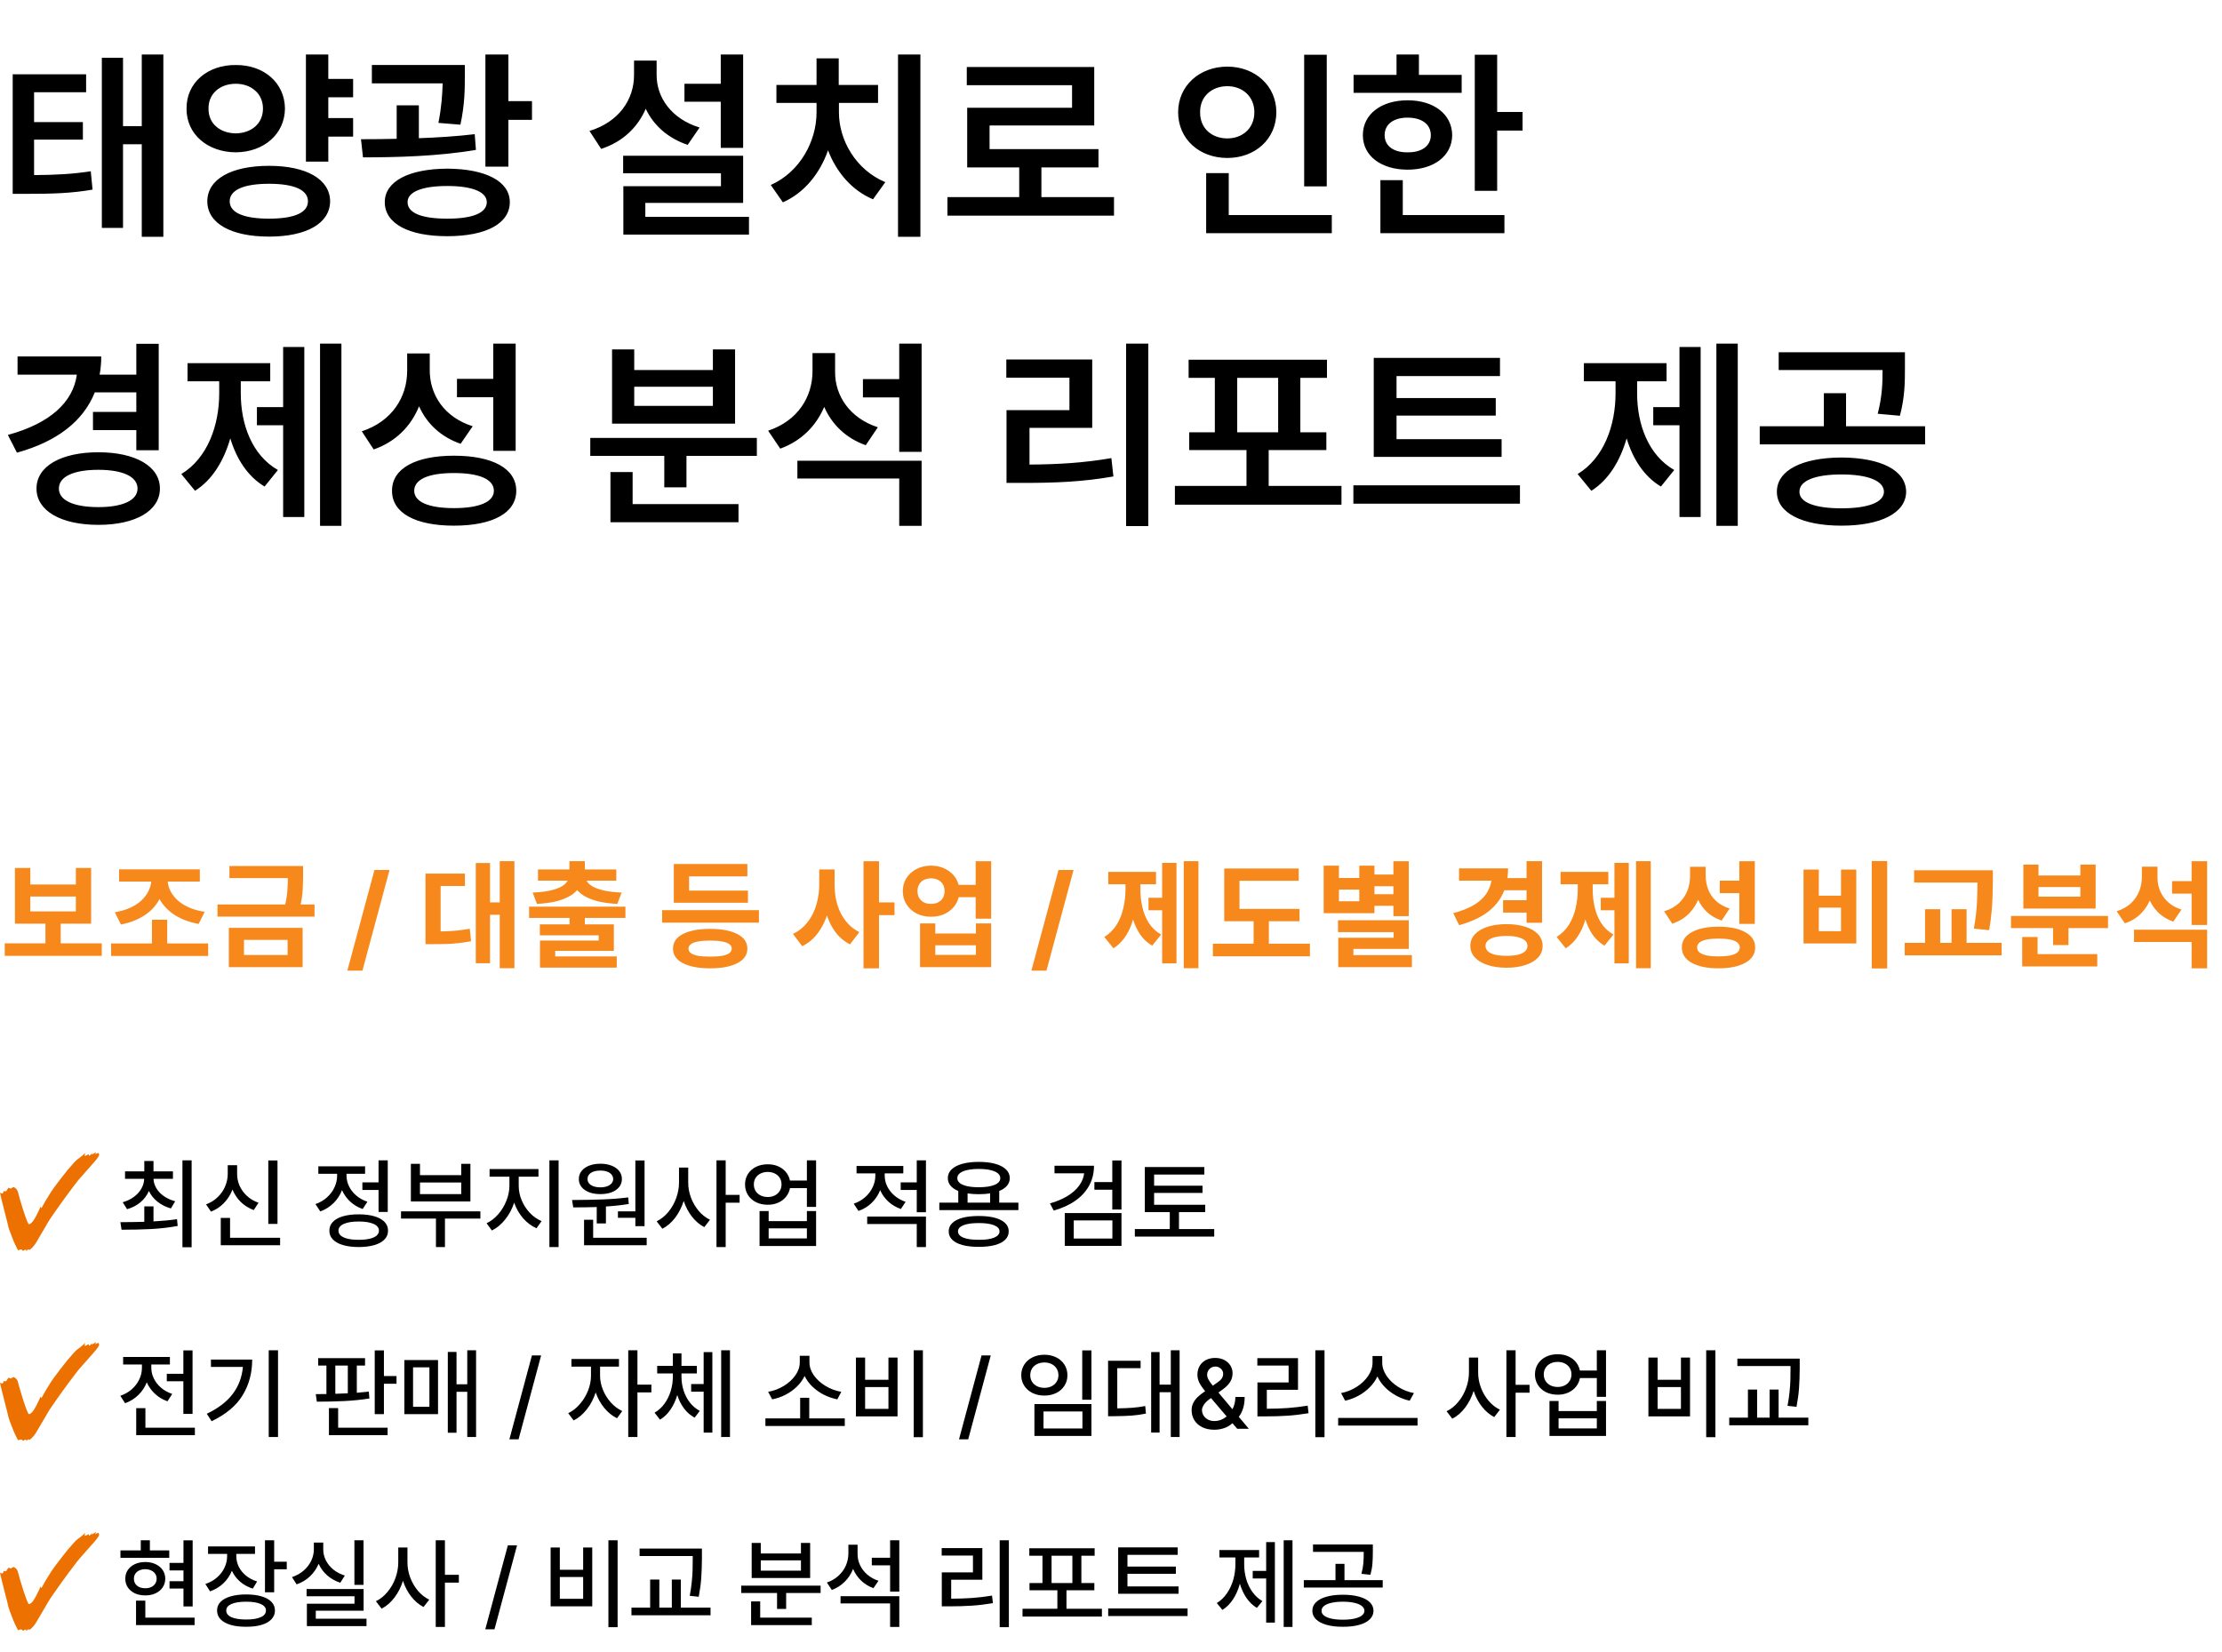 <svg width="538" height="400" viewBox="0 0 538 400" fill="none" xmlns="http://www.w3.org/2000/svg">
<path d="M20.85 17.99V22.336H8.252V29.562H20.068V33.81H8.252V42.404C13.696 42.355 17.48 42.16 21.973 41.477L22.412 45.92C17.285 46.799 12.94 46.945 6.055 46.945H3.076V17.99H20.85ZM39.551 13.205V57.346H34.326V34.934H29.785V55.197H24.658V13.986H29.785V30.539H34.326V13.205H39.551ZM85.498 19.113V23.557H79.492V28.586H85.498V33.078H79.492V39.133H74.072V13.205H79.492V19.113H85.498ZM57.08 15.744C63.867 15.695 68.945 20.041 68.994 26.291C68.945 32.492 63.867 36.838 57.08 36.887C50.244 36.838 45.117 32.492 45.166 26.291C45.117 20.041 50.244 15.695 57.08 15.744ZM57.08 20.285C53.272 20.285 50.44 22.678 50.488 26.291C50.44 29.953 53.272 32.248 57.08 32.297C60.84 32.248 63.672 29.953 63.672 26.291C63.672 22.678 60.84 20.285 57.08 20.285ZM65.137 40.158C74.17 40.158 79.883 43.381 79.932 48.752C79.883 54.123 74.17 57.297 65.137 57.297C56.006 57.297 50.195 54.123 50.195 48.752C50.195 43.381 56.006 40.158 65.137 40.158ZM65.137 44.504C59.082 44.504 55.615 45.969 55.615 48.752C55.615 51.535 59.082 52.951 65.137 52.951C71.191 52.951 74.561 51.535 74.561 48.752C74.561 45.969 71.191 44.504 65.137 44.504ZM112.549 15.744V18.479C112.549 21.311 112.549 25.266 111.475 30.197L106.152 29.758C106.934 25.778 107.104 22.702 107.178 20.188H90.039V15.744H112.549ZM101.416 25.51V33.469C106.006 33.298 110.669 33.005 114.941 32.492L115.234 36.301C106.055 37.863 95.85 38.107 87.891 38.107L87.402 33.713C90.064 33.713 92.993 33.688 96.045 33.615V25.51H101.416ZM123.096 13.205V24.484H128.809V29.025H123.096V40.353H117.529V13.205H123.096ZM108.301 40.842C117.627 40.891 123.438 43.918 123.438 48.947C123.438 54.172 117.627 57.199 108.301 57.199C98.975 57.199 93.164 54.172 93.164 48.947C93.164 43.918 98.975 40.891 108.301 40.842ZM108.301 45.041C102.197 45.041 98.682 46.457 98.682 48.947C98.682 51.633 102.197 52.951 108.301 52.951C114.355 52.951 117.822 51.633 117.871 48.947C117.822 46.457 114.355 45.041 108.301 45.041ZM179.932 13.205V35.812H174.512V24.631H165.723V20.285H174.512V13.205H179.932ZM179.932 37.717V49.143H156.25V52.512H181.348V56.809H150.928V45.09H174.561V41.965H150.879V37.717H179.932ZM158.984 18.186C158.984 23.605 162.549 28.781 169.385 30.881L166.504 35.08C161.719 33.469 158.252 30.368 156.348 26.34C154.395 30.856 150.781 34.348 145.557 36.057L142.725 31.711C149.805 29.562 153.516 24.143 153.516 18.186V14.67H158.984V18.186ZM222.852 13.205V57.346H217.432V13.205H222.852ZM203.125 27.219C203.125 33.957 207.227 41.135 214.355 44.113L211.377 48.264C206.299 46.14 202.515 41.721 200.488 36.398C198.511 42.038 194.702 46.75 189.551 48.996L186.621 44.797C193.652 41.672 197.705 34.25 197.705 27.219V24.924H187.988V20.578H197.705V14.133H203.076V20.578H212.598V24.924H203.125V27.219ZM269.727 47.727V52.219H229.395V47.727H246.777V40.549H234.18V26.096H259.57V20.627H234.082V16.232H264.941V30.393H239.6V36.105H265.967V40.549H252.148V47.727H269.727ZM321.24 13.254V45.139H315.771V13.254H321.24ZM322.461 52.072V56.467H292.041V41.916H297.51V52.072H322.461ZM297.168 16.135C303.857 16.135 309.033 20.773 309.033 27.17C309.033 33.713 303.857 38.254 297.168 38.254C290.43 38.254 285.254 33.713 285.254 27.17C285.254 20.773 290.43 16.135 297.168 16.135ZM297.168 20.871C293.408 20.871 290.527 23.361 290.576 27.17C290.527 31.076 293.408 33.518 297.168 33.518C300.83 33.518 303.711 31.076 303.711 27.17C303.711 23.361 300.83 20.871 297.168 20.871ZM362.5 13.254V27.121H368.652V31.613H362.5V46.213H357.08V13.254H362.5ZM353.906 18.137V22.482H327.734V18.137H338.135V13.205H343.555V18.137H353.906ZM340.82 24.289C347.168 24.289 351.562 27.658 351.611 32.736C351.562 37.766 347.168 41.086 340.82 41.086C334.424 41.086 329.98 37.766 329.98 32.736C329.98 27.658 334.424 24.289 340.82 24.289ZM340.82 28.488C337.451 28.488 335.254 30.051 335.254 32.736C335.254 35.373 337.451 36.935 340.82 36.887C344.189 36.935 346.436 35.373 346.436 32.736C346.436 30.051 344.189 28.488 340.82 28.488ZM364.258 52.072V56.467H334.229V43.625H339.648V52.072H364.258ZM38.428 83.254V109.035H33.008V104.152H22.51V99.758H33.008V95.022H22.949C20.142 102.053 13.721 106.96 4.102 109.621L1.904 105.324C12.231 102.517 17.725 97.292 18.604 90.725H4.248V86.33H24.512C24.512 87.868 24.39 89.333 24.121 90.725H33.008V83.254H38.428ZM23.828 109.523C32.764 109.523 38.721 112.893 38.721 118.312C38.721 123.732 32.764 127.102 23.828 127.102C14.795 127.102 8.838 123.732 8.838 118.312C8.838 112.893 14.795 109.523 23.828 109.523ZM23.828 113.771C17.871 113.771 14.258 115.383 14.258 118.312C14.258 121.193 17.871 122.805 23.828 122.805C29.639 122.805 33.301 121.193 33.301 118.312C33.301 115.383 29.639 113.771 23.828 113.771ZM82.666 83.205V127.346H77.49V83.205H82.666ZM73.682 84.035V125.197H68.555V102.98H62.207V98.586H68.555V84.035H73.682ZM58.301 95.266C58.301 102.736 60.986 110.207 67.285 113.82L64.062 117.824C59.985 115.383 57.275 111.184 55.762 106.154C54.199 111.599 51.392 116.237 47.217 118.85L43.897 114.797C50.293 110.939 53.076 102.932 53.076 95.266V92.336H45.41V87.941H65.43V92.336H58.301V95.266ZM104.053 89.553C104.004 95.559 107.52 101.027 114.453 103.225L111.523 107.473C106.714 105.788 103.345 102.59 101.465 98.391C99.512 103.2 95.825 106.984 90.478 108.84L87.598 104.445C94.922 102.053 98.584 96.144 98.584 89.797V85.598H104.053V89.553ZM124.854 83.205V109.182H119.434V96.193H110.645V91.75H119.434V83.205H124.854ZM109.912 110.354C119.287 110.354 125 113.479 125 118.85C125 124.221 119.287 127.297 109.912 127.297C100.586 127.297 94.873 124.221 94.922 118.85C94.873 113.479 100.586 110.354 109.912 110.354ZM109.912 114.553C103.76 114.553 100.293 116.066 100.293 118.85C100.293 121.535 103.76 123.049 109.912 123.049C116.064 123.049 119.58 121.535 119.58 118.85C119.58 116.066 116.064 114.553 109.912 114.553ZM183.252 106.057V110.402H166.211V118.02H160.84V110.402H142.92V106.057H183.252ZM178.809 122.072V126.467H147.803V114.309H153.174V122.072H178.809ZM153.564 84.621V89.602H172.607V84.621H177.979V102.59H148.193V84.621H153.564ZM153.564 98.293H172.607V93.654H153.564V98.293ZM202.197 90.188C202.197 95.852 205.762 101.271 212.549 103.469L209.619 107.814C204.834 106.13 201.416 102.785 199.561 98.537C197.583 103.176 193.994 106.813 188.916 108.645L185.986 104.299C193.164 101.906 196.729 96.144 196.729 89.846V85.5H202.197V90.188ZM223.145 111.574V127.346H217.725V115.871H193.066V111.574H223.145ZM223.145 83.205V109.426H217.725V96.242H208.936V91.799H217.725V83.205H223.145ZM278.027 83.205V127.395H272.656V83.205H278.027ZM264.453 87.062V103.615H249.268V112.502C256.226 112.453 262.231 112.111 269.092 110.939L269.58 115.383C262.061 116.701 255.469 116.945 247.559 116.945H243.701V99.318H258.936V91.457H243.652V87.062H264.453ZM324.805 117.678V122.219H284.473V117.678H301.807V108.986H287.939V104.689H294.141V91.506H287.793V87.111H321.289V91.506H314.844V104.689H321.143V108.986H307.178V117.678H324.805ZM299.561 104.689H309.473V91.506H299.561V104.689ZM363.574 106.35V110.646H332.617V86.672H363.184V91.066H338.135V96.389H362.158V100.637H338.135V106.35H363.574ZM368.018 117.531V121.975H327.686V117.531H368.018ZM420.752 83.205V127.346H415.576V83.205H420.752ZM411.768 84.035V125.197H406.641V102.98H400.293V98.586H406.641V84.035H411.768ZM396.387 95.266C396.387 102.736 399.072 110.207 405.371 113.82L402.148 117.824C398.071 115.383 395.361 111.184 393.848 106.154C392.285 111.599 389.478 116.237 385.303 118.85L381.982 114.797C388.379 110.939 391.162 102.932 391.162 95.266V92.336H383.496V87.941H403.516V92.336H396.387V95.266ZM445.85 110.793C455.42 110.842 461.475 113.869 461.523 119.094C461.475 124.221 455.42 127.297 445.85 127.297C436.328 127.297 430.225 124.221 430.225 119.094C430.225 113.869 436.328 110.842 445.85 110.793ZM445.85 114.895C439.502 114.895 435.645 116.408 435.693 119.094C435.645 121.682 439.502 123.098 445.85 123.098C452.246 123.098 456.104 121.682 456.152 119.094C456.104 116.408 452.246 114.895 445.85 114.895ZM461.23 85.305V88.967C461.23 92.434 461.23 96.144 460.01 100.686L454.639 100.197C455.737 95.9 455.811 92.8 455.811 89.602H430.664V85.305H461.23ZM466.113 103.225V107.619H426.074V103.225H441.602V95.217H446.973V103.225H466.113Z" fill="black"/>
<path d="M1.148 228.444H24.64V231.468H1.148V228.444ZM11.004 222.9H14.7V229.172H11.004V222.9ZM3.612 210.188H7.336V214.192H18.368V210.188H22.064V223.684H3.612V210.188ZM7.336 217.104V220.716H18.368V217.104H7.336ZM26.906 228.472H50.398V231.496H26.906V228.472ZM36.79 222.732H40.486V229.312H36.79V222.732ZM36.65 211.924H39.814V212.876C39.814 213.959 39.655 214.995 39.338 215.984C39.039 216.973 38.591 217.897 37.994 218.756C37.415 219.615 36.697 220.38 35.838 221.052C34.979 221.724 33.999 222.303 32.898 222.788C31.797 223.273 30.593 223.637 29.286 223.88L27.802 220.912C28.959 220.725 30.005 220.445 30.938 220.072C31.89 219.699 32.721 219.251 33.43 218.728C34.139 218.205 34.727 217.627 35.194 216.992C35.679 216.357 36.043 215.695 36.286 215.004C36.529 214.313 36.65 213.604 36.65 212.876V211.924ZM37.434 211.924H40.57V212.876C40.57 213.604 40.691 214.313 40.934 215.004C41.176 215.676 41.541 216.329 42.026 216.964C42.511 217.58 43.108 218.149 43.818 218.672C44.546 219.176 45.386 219.615 46.338 219.988C47.309 220.361 48.382 220.632 49.558 220.8L48.102 223.74C46.758 223.497 45.526 223.143 44.406 222.676C43.304 222.209 42.315 221.64 41.438 220.968C40.579 220.296 39.851 219.549 39.254 218.728C38.657 217.888 38.199 216.973 37.882 215.984C37.583 214.995 37.434 213.959 37.434 212.876V211.924ZM28.838 210.524H48.382V213.492H28.838V210.524ZM55.548 209.712H71.956V212.652H55.548V209.712ZM52.664 219.036H76.156V221.976H52.664V219.036ZM69.716 209.712H73.384V211.784C73.384 212.885 73.356 214.071 73.3 215.34C73.244 216.609 73.02 218.084 72.628 219.764L68.904 219.736C69.314 218.037 69.548 216.563 69.604 215.312C69.678 214.061 69.716 212.885 69.716 211.784V209.712ZM55.408 224.692H73.272V234.212H55.408V224.692ZM69.632 227.604H59.076V231.272H69.632V227.604ZM94.314 210.682L87.751 235.062H84.102L90.664 210.682H94.314ZM120.997 208.536H124.553V234.464H120.997V208.536ZM117.553 218.532H121.865V221.528H117.553V218.532ZM115.201 208.984H118.645V233.26H115.201V208.984ZM103.021 225.56H104.813C105.895 225.56 106.922 225.551 107.893 225.532C108.863 225.495 109.825 225.429 110.777 225.336C111.747 225.224 112.737 225.084 113.745 224.916L114.053 227.94C113.007 228.127 111.99 228.276 111.001 228.388C110.011 228.5 109.013 228.575 108.005 228.612C106.997 228.631 105.933 228.64 104.813 228.64H103.021V225.56ZM103.021 211.56H112.569V214.556H106.689V227.044H103.021V211.56ZM137.906 221.752H141.602V225.476H137.906V221.752ZM128.106 219.568H151.43V222.284H128.106V219.568ZM137.878 208.536H141.602V211.644H137.878V208.536ZM137.654 211.812H140.93V212.344C140.93 213.277 140.697 214.127 140.23 214.892C139.764 215.639 139.073 216.301 138.158 216.88C137.244 217.44 136.105 217.897 134.742 218.252C133.38 218.588 131.802 218.803 130.01 218.896L128.974 216.152C130.561 216.077 131.905 215.928 133.006 215.704C134.108 215.461 134.994 215.172 135.666 214.836C136.357 214.481 136.861 214.089 137.178 213.66C137.496 213.231 137.654 212.792 137.654 212.344V211.812ZM138.55 211.812H141.826V212.344C141.826 212.792 141.976 213.231 142.274 213.66C142.592 214.089 143.096 214.481 143.786 214.836C144.477 215.172 145.373 215.461 146.474 215.704C147.594 215.928 148.938 216.077 150.506 216.152L149.47 218.896C147.678 218.803 146.101 218.588 144.738 218.252C143.376 217.897 142.237 217.44 141.322 216.88C140.408 216.301 139.717 215.639 139.25 214.892C138.784 214.127 138.55 213.277 138.55 212.344V211.812ZM130.262 210.552H149.218V213.268H130.262V210.552ZM130.71 223.852H148.63V230.264H134.434V232.728H130.738V227.772H144.962V226.512H130.71V223.852ZM130.738 231.608H149.33V234.324H130.738V231.608ZM160.317 220.408H183.753V223.432H160.317V220.408ZM163.145 215.676H181.093V218.616H163.145V215.676ZM163.145 209.236H180.953V212.232H166.841V217.132H163.145V209.236ZM171.937 224.944C174.737 224.944 176.939 225.364 178.545 226.204C180.15 227.025 180.953 228.201 180.953 229.732C180.953 231.244 180.15 232.411 178.545 233.232C176.939 234.072 174.737 234.492 171.937 234.492C169.137 234.492 166.934 234.072 165.329 233.232C163.742 232.411 162.949 231.244 162.949 229.732C162.949 228.201 163.742 227.025 165.329 226.204C166.934 225.364 169.137 224.944 171.937 224.944ZM171.937 227.772C170.779 227.772 169.809 227.847 169.025 227.996C168.259 228.127 167.681 228.341 167.289 228.64C166.897 228.92 166.701 229.284 166.701 229.732C166.701 230.161 166.897 230.525 167.289 230.824C167.681 231.104 168.259 231.319 169.025 231.468C169.809 231.599 170.779 231.664 171.937 231.664C173.094 231.664 174.055 231.599 174.821 231.468C175.605 231.319 176.193 231.104 176.585 230.824C176.977 230.525 177.173 230.161 177.173 229.732C177.173 229.284 176.977 228.92 176.585 228.64C176.193 228.341 175.605 228.127 174.821 227.996C174.055 227.847 173.094 227.772 171.937 227.772ZM198.351 210.552H201.347V214.304C201.347 215.909 201.207 217.477 200.927 219.008C200.647 220.52 200.208 221.929 199.611 223.236C199.032 224.543 198.295 225.709 197.399 226.736C196.503 227.744 195.448 228.547 194.235 229.144L191.995 226.148C193.096 225.644 194.039 224.972 194.823 224.132C195.626 223.292 196.288 222.34 196.811 221.276C197.334 220.212 197.716 219.092 197.959 217.916C198.22 216.721 198.351 215.517 198.351 214.304V210.552ZM199.079 210.552H202.075V214.304C202.075 215.48 202.187 216.637 202.411 217.776C202.654 218.915 203.018 219.997 203.503 221.024C204.007 222.032 204.632 222.937 205.379 223.74C206.126 224.543 207.022 225.205 208.067 225.728L205.799 228.696C204.642 228.099 203.634 227.315 202.775 226.344C201.935 225.355 201.244 224.225 200.703 222.956C200.162 221.668 199.751 220.296 199.471 218.84C199.21 217.365 199.079 215.853 199.079 214.304V210.552ZM209.075 208.564H212.827V234.492H209.075V208.564ZM212.015 218.532H216.579V221.612H212.015V218.532ZM231.389 214.276H237.885V217.272H231.389V214.276ZM225.425 209.628C226.731 209.628 227.898 209.899 228.925 210.44C229.97 210.963 230.791 211.691 231.389 212.624C231.986 213.539 232.285 214.603 232.285 215.816C232.285 217.011 231.986 218.075 231.389 219.008C230.791 219.941 229.97 220.679 228.925 221.22C227.898 221.743 226.731 222.004 225.425 222.004C224.137 222.004 222.97 221.743 221.925 221.22C220.898 220.679 220.086 219.941 219.489 219.008C218.891 218.075 218.593 217.011 218.593 215.816C218.593 214.603 218.891 213.539 219.489 212.624C220.086 211.691 220.898 210.963 221.925 210.44C222.97 209.899 224.137 209.628 225.425 209.628ZM225.425 212.708C224.79 212.708 224.221 212.829 223.717 213.072C223.231 213.315 222.849 213.669 222.569 214.136C222.289 214.603 222.149 215.163 222.149 215.816C222.149 216.451 222.289 217.001 222.569 217.468C222.849 217.935 223.231 218.289 223.717 218.532C224.221 218.775 224.79 218.896 225.425 218.896C226.059 218.896 226.619 218.775 227.105 218.532C227.609 218.289 228.001 217.935 228.281 217.468C228.561 217.001 228.701 216.451 228.701 215.816C228.701 215.163 228.561 214.603 228.281 214.136C228.001 213.669 227.609 213.315 227.105 213.072C226.619 212.829 226.059 212.708 225.425 212.708ZM236.233 208.564H239.985V222.48H236.233V208.564ZM222.765 223.628H226.461V226.064H236.289V223.628H239.985V234.212H222.765V223.628ZM226.461 228.92V231.244H236.289V228.92H226.461ZM259.935 210.682L253.372 235.062H249.723L256.286 210.682H259.935ZM286.618 208.536H290.174V234.464H286.618V208.536ZM278.078 217.412H282.39V220.436H278.078V217.412ZM281.382 208.956H284.854V233.288H281.382V208.956ZM272.506 212.764H275.306V215.424C275.306 216.88 275.194 218.317 274.97 219.736C274.764 221.155 274.438 222.499 273.99 223.768C273.542 225.019 272.954 226.148 272.226 227.156C271.498 228.164 270.62 228.995 269.594 229.648L267.382 226.904C268.651 226.101 269.659 225.093 270.406 223.88C271.152 222.648 271.684 221.304 272.002 219.848C272.338 218.373 272.506 216.899 272.506 215.424V212.764ZM273.346 212.764H276.118V215.424C276.118 216.861 276.276 218.28 276.594 219.68C276.911 221.08 277.434 222.359 278.162 223.516C278.89 224.655 279.879 225.588 281.13 226.316L278.974 229.004C277.592 228.183 276.491 227.072 275.67 225.672C274.848 224.272 274.251 222.695 273.878 220.94C273.523 219.167 273.346 217.328 273.346 215.424V212.764ZM268.334 211.14H279.898V214.136H268.334V211.14ZM296.415 220.1H314.643V223.096H296.415V220.1ZM293.671 228.528H317.163V231.58H293.671V228.528ZM303.527 221.472H307.223V229.508H303.527V221.472ZM296.415 210.328H314.447V213.296H300.111V221.388H296.415V210.328ZM331.917 211.784H338.217V214.612H331.917V211.784ZM331.917 216.544H338.217V219.344H331.917V216.544ZM337.377 208.564H341.101V221.864H337.377V208.564ZM323.965 222.844H341.101V229.788H327.689V233.064H324.021V227.1H337.433V225.728H323.965V222.844ZM324.021 231.3H341.857V234.212H324.021V231.3ZM320.493 209.628H324.189V212.624H329.117V209.628H332.785V221.136H320.493V209.628ZM324.189 215.424V218.252H329.117V215.424H324.189ZM364.156 212.652H370.232V215.592H364.156V212.652ZM363.932 218H370.036V220.996H363.932V218ZM369.616 208.536H373.368V223.46H369.616V208.536ZM361.188 210.3H365.136C365.136 212.652 364.697 214.733 363.82 216.544C362.942 218.336 361.626 219.857 359.872 221.108C358.117 222.34 355.924 223.32 353.292 224.048L351.864 221.136C354.066 220.557 355.849 219.829 357.212 218.952C358.574 218.056 359.573 217.029 360.208 215.872C360.861 214.715 361.188 213.464 361.188 212.12V210.3ZM353.264 210.3H363.792V213.268H353.264V210.3ZM364.772 223.796C366.526 223.796 368.057 224.011 369.364 224.44C370.689 224.869 371.706 225.476 372.416 226.26C373.144 227.044 373.508 227.977 373.508 229.06C373.508 230.143 373.144 231.076 372.416 231.86C371.706 232.644 370.689 233.251 369.364 233.68C368.057 234.128 366.526 234.352 364.772 234.352C363.017 234.352 361.477 234.128 360.152 233.68C358.845 233.251 357.828 232.644 357.1 231.86C356.372 231.076 356.008 230.143 356.008 229.06C356.008 227.977 356.372 227.044 357.1 226.26C357.828 225.476 358.845 224.869 360.152 224.44C361.477 224.011 363.017 223.796 364.772 223.796ZM364.772 226.652C363.708 226.652 362.793 226.745 362.028 226.932C361.281 227.119 360.702 227.389 360.292 227.744C359.881 228.099 359.676 228.537 359.676 229.06C359.676 229.583 359.881 230.031 360.292 230.404C360.702 230.759 361.281 231.029 362.028 231.216C362.793 231.384 363.708 231.468 364.772 231.468C365.836 231.468 366.741 231.384 367.488 231.216C368.234 231.029 368.813 230.759 369.224 230.404C369.634 230.031 369.84 229.583 369.84 229.06C369.84 228.537 369.634 228.099 369.224 227.744C368.813 227.389 368.234 227.119 367.488 226.932C366.741 226.745 365.836 226.652 364.772 226.652ZM396.129 208.536H399.685V234.464H396.129V208.536ZM387.589 217.412H391.901V220.436H387.589V217.412ZM390.893 208.956H394.365V233.288H390.893V208.956ZM382.017 212.764H384.817V215.424C384.817 216.88 384.705 218.317 384.481 219.736C384.276 221.155 383.949 222.499 383.501 223.768C383.053 225.019 382.465 226.148 381.737 227.156C381.009 228.164 380.132 228.995 379.105 229.648L376.893 226.904C378.163 226.101 379.171 225.093 379.917 223.88C380.664 222.648 381.196 221.304 381.513 219.848C381.849 218.373 382.017 216.899 382.017 215.424V212.764ZM382.857 212.764H385.629V215.424C385.629 216.861 385.788 218.28 386.105 219.68C386.423 221.08 386.945 222.359 387.673 223.516C388.401 224.655 389.391 225.588 390.641 226.316L388.485 229.004C387.104 228.183 386.003 227.072 385.181 225.672C384.36 224.272 383.763 222.695 383.389 220.94C383.035 219.167 382.857 217.328 382.857 215.424V212.764ZM377.845 211.14H389.409V214.136H377.845V211.14ZM409.203 209.908H412.283V212.204C412.283 213.94 412.012 215.573 411.471 217.104C410.948 218.635 410.146 219.969 409.063 221.108C407.98 222.247 406.59 223.105 404.891 223.684L402.931 220.688C404.424 220.221 405.628 219.549 406.543 218.672C407.458 217.795 408.13 216.796 408.559 215.676C408.988 214.556 409.203 213.399 409.203 212.204V209.908ZM409.959 209.908H412.983V212.036C412.983 213.175 413.179 214.276 413.571 215.34C413.963 216.385 414.588 217.319 415.447 218.14C416.306 218.943 417.416 219.568 418.779 220.016L416.847 222.928C415.26 222.368 413.954 221.556 412.927 220.492C411.919 219.428 411.172 218.177 410.687 216.74C410.202 215.284 409.959 213.716 409.959 212.036V209.908ZM421.131 208.564H424.883V223.74H421.131V208.564ZM416.091 224.412C418.835 224.412 421 224.86 422.587 225.756C424.174 226.633 424.967 227.856 424.967 229.424C424.967 231.029 424.174 232.271 422.587 233.148C421 234.044 418.835 234.492 416.091 234.492C413.347 234.492 411.182 234.044 409.595 233.148C408.008 232.271 407.215 231.029 407.215 229.424C407.215 227.856 408.008 226.633 409.595 225.756C411.182 224.86 413.347 224.412 416.091 224.412ZM416.091 227.296C414.971 227.296 414.028 227.371 413.263 227.52C412.498 227.669 411.91 227.912 411.499 228.248C411.107 228.565 410.911 228.957 410.911 229.424C410.911 229.909 411.107 230.32 411.499 230.656C411.91 230.973 412.498 231.216 413.263 231.384C414.028 231.533 414.971 231.608 416.091 231.608C417.211 231.608 418.154 231.533 418.919 231.384C419.684 231.216 420.263 230.973 420.655 230.656C421.047 230.32 421.243 229.909 421.243 229.424C421.243 228.957 421.047 228.565 420.655 228.248C420.263 227.912 419.684 227.669 418.919 227.52C418.154 227.371 417.211 227.296 416.091 227.296ZM416.399 213.268H421.691V216.292H416.399V213.268ZM453.201 208.508H456.925V234.52H453.201V208.508ZM436.681 210.58H440.377V216.908H445.753V210.58H449.449V228.472H436.681V210.58ZM440.377 219.792V225.504H445.753V219.792H440.377ZM463.447 210.748H479.855V213.716H463.447V210.748ZM461.179 228.332H484.643V231.356H461.179V228.332ZM466.107 220.184H469.775V229.312H466.107V220.184ZM478.791 210.748H482.515V213.268C482.515 214.313 482.497 215.433 482.459 216.628C482.441 217.804 482.366 219.101 482.235 220.52C482.123 221.939 481.918 223.516 481.619 225.252L477.923 224.888C478.353 222.424 478.605 220.259 478.679 218.392C478.754 216.507 478.791 214.799 478.791 213.268V210.748ZM472.519 220.184H476.159V229.312H472.519V220.184ZM486.909 221.808H510.401V224.748H486.909V221.808ZM497.101 223.404H500.825V228.864H497.101V223.404ZM489.625 231.048H507.797V234.044H489.625V231.048ZM489.625 226.904H493.349V232.308H489.625V226.904ZM489.905 209.376H493.573V212.008H503.709V209.376H507.405V220.016H489.905V209.376ZM493.573 214.808V217.132H503.709V214.808H493.573ZM525.911 213.38H531.203V216.404H525.911V213.38ZM518.603 209.88H521.655V212.316C521.655 214.033 521.394 215.648 520.871 217.16C520.367 218.653 519.583 219.96 518.519 221.08C517.474 222.2 516.13 223.04 514.487 223.6L512.499 220.688C513.955 220.203 515.131 219.531 516.027 218.672C516.923 217.795 517.576 216.815 517.987 215.732C518.398 214.631 518.603 213.492 518.603 212.316V209.88ZM519.359 209.88H522.383V212.54C522.383 213.343 522.495 214.136 522.719 214.92C522.943 215.685 523.288 216.413 523.755 217.104C524.222 217.795 524.819 218.411 525.547 218.952C526.275 219.493 527.152 219.932 528.179 220.268L526.219 223.18C524.67 222.639 523.382 221.836 522.355 220.772C521.347 219.708 520.591 218.476 520.087 217.076C519.602 215.657 519.359 214.145 519.359 212.54V209.88ZM516.699 225.14H534.395V234.492H530.643V228.108H516.699V225.14ZM530.643 208.564H534.395V223.992H530.643V208.564Z" fill="#F7881C"/>
<path d="M6.373 303C6.373 302.73 6.322 302.595 6.218 302.595L5.506 302.938C5.506 302.792 5.423 302.688 5.258 302.626L5.01 302.595C4.845 302.595 4.638 302.668 4.391 302.813C4.349 302.709 4.298 302.605 4.236 302.501C4.174 302.397 4.122 302.304 4.081 302.221C3.812 301.701 3.544 301.13 3.275 300.506C3.028 299.862 2.79 299.249 2.563 298.668C2.356 298.086 2.191 297.629 2.067 297.296C1.985 297.026 1.892 296.621 1.788 296.081C1.685 295.54 0.103 289.647 0 288.816C0.227 288.962 0.403 289.034 0.527 289.034C0.671 289.034 0.805 288.816 0.929 288.38C0.991 288.463 1.105 288.505 1.27 288.505C1.394 288.505 1.487 288.463 1.549 288.38L2.045 287.632L2.602 287.819H2.633C2.674 287.819 2.716 287.798 2.757 287.756C2.798 287.715 2.86 287.673 2.943 287.632C3.108 287.528 3.232 287.476 3.315 287.476L3.408 287.507C3.924 287.756 4.254 288.214 4.399 288.879C4.771 290.458 6.621 296.455 6.993 296.455C7.365 296.455 7.798 296.06 8.294 295.27C8.542 294.875 8.79 294.418 9.037 293.899C9.306 293.379 9.574 292.797 9.843 292.153C9.884 292.403 9.925 292.527 9.967 292.527C10.07 292.527 10.246 292.268 10.493 291.748C10.762 291.229 11.185 290.512 11.764 289.597C12.094 289.036 12.507 288.403 13.003 287.696C13.519 286.99 14.066 286.262 14.645 285.514C15.223 284.766 15.78 284.06 16.317 283.395C16.875 282.73 17.371 282.158 17.804 281.681C18.238 281.203 18.558 280.891 18.765 280.745C19.549 280.205 20.169 279.686 20.623 279.187C20.603 279.332 20.572 279.468 20.53 279.592C20.51 279.696 20.499 279.769 20.499 279.81C20.499 279.894 20.541 279.935 20.623 279.935L21.491 279.499V279.623C21.491 279.79 21.532 279.873 21.615 279.873C21.677 279.873 21.8 279.779 21.986 279.592C22.172 279.405 22.276 279.27 22.296 279.187L22.234 279.623L23.288 279L23.04 279.561C23.37 279.332 23.608 279.218 23.752 279.218C23.835 279.218 23.897 279.27 23.938 279.374C23.979 279.457 24 279.54 24 279.623C24 279.748 23.948 279.894 23.845 280.06C23.742 280.226 23.608 280.423 23.442 280.652C23.319 280.818 23.112 281.068 22.823 281.4C22.554 281.712 22.141 282.179 21.584 282.803C21.026 283.405 20.283 284.247 19.353 285.327C19.105 285.597 18.723 286.075 18.207 286.761C17.691 287.426 17.102 288.205 16.441 289.099C15.801 289.971 15.161 290.855 14.521 291.748C13.88 292.642 13.312 293.452 12.817 294.179C12.321 294.886 11.97 295.416 11.764 295.769L9.843 299.042C9.43 299.748 9.089 300.33 8.821 300.787C8.552 301.223 8.346 301.525 8.201 301.691C7.891 302.065 7.55 302.397 7.179 302.688L6.9 302.532L6.652 302.688L6.373 303Z" fill="#ED7100"/>
<path d="M37.164 295.781C39.328 295.664 41.227 295.484 42.859 295.242L43.023 296.883C40.922 297.266 38.773 297.516 36.578 297.633C34.383 297.742 32 297.797 29.43 297.797L29.148 295.969C31.656 295.953 33.586 295.922 34.938 295.875V292.148H37.164V295.781ZM41.875 285.469H37.164C37.203 286.289 37.441 287.062 37.879 287.789C38.316 288.508 38.922 289.137 39.695 289.676C40.477 290.215 41.383 290.625 42.414 290.906L41.383 292.641C40.141 292.289 39.059 291.746 38.137 291.012C37.223 290.277 36.527 289.41 36.051 288.41C35.59 289.473 34.906 290.387 34 291.152C33.094 291.91 32.016 292.469 30.766 292.828L29.711 291.141C30.742 290.844 31.641 290.414 32.406 289.852C33.18 289.289 33.781 288.633 34.211 287.883C34.648 287.125 34.883 286.32 34.914 285.469H30.273V283.664H34.938V281.156H37.164V283.664H41.875V285.469ZM46.398 302.039H44.172V280.992H46.398V302.039ZM67.188 296.391H64.961V281.016H67.188V296.391ZM67.82 301.547H53.453V294.938H55.703V299.742H67.82V301.547ZM57.414 284.25C57.406 285.273 57.609 286.25 58.023 287.18C58.445 288.109 59.047 288.93 59.828 289.641C60.609 290.352 61.531 290.891 62.594 291.258L61.445 293.039C60.242 292.594 59.199 291.945 58.316 291.094C57.441 290.234 56.766 289.227 56.289 288.07C55.82 289.305 55.137 290.387 54.238 291.316C53.348 292.246 52.297 292.945 51.086 293.414L49.891 291.656C50.969 291.258 51.902 290.68 52.691 289.922C53.488 289.164 54.094 288.293 54.508 287.309C54.93 286.324 55.141 285.305 55.141 284.25V282.164H57.414V284.25ZM93.883 293.484H91.656V288.164H87.742V286.336H91.656V280.992H93.883V293.484ZM86.852 294.07C88.312 294.07 89.574 294.227 90.637 294.539C91.707 294.852 92.527 295.305 93.098 295.898C93.668 296.492 93.953 297.203 93.953 298.031C93.953 298.859 93.668 299.566 93.098 300.152C92.527 300.746 91.711 301.199 90.648 301.512C89.586 301.824 88.32 301.984 86.852 301.992C85.383 301.984 84.113 301.824 83.043 301.512C81.981 301.199 81.164 300.746 80.594 300.152C80.023 299.566 79.742 298.859 79.75 298.031C79.742 297.203 80.023 296.492 80.594 295.898C81.164 295.305 81.981 294.852 83.043 294.539C84.113 294.227 85.383 294.07 86.852 294.07ZM86.852 295.805C85.305 295.805 84.102 296 83.242 296.391C82.383 296.773 81.953 297.32 81.953 298.031C81.953 298.5 82.148 298.902 82.539 299.238C82.93 299.566 83.492 299.816 84.227 299.988C84.961 300.16 85.836 300.242 86.852 300.234C87.867 300.242 88.742 300.16 89.477 299.988C90.211 299.816 90.773 299.566 91.164 299.238C91.555 298.902 91.75 298.5 91.75 298.031C91.75 297.32 91.32 296.773 90.461 296.391C89.602 296 88.398 295.805 86.852 295.805ZM83.898 284.695C83.898 285.586 84.102 286.449 84.508 287.285C84.914 288.121 85.5 288.867 86.266 289.523C87.031 290.172 87.93 290.672 88.961 291.023L87.812 292.781C86.656 292.375 85.648 291.777 84.789 290.988C83.938 290.191 83.277 289.266 82.809 288.211C82.348 289.406 81.664 290.453 80.758 291.352C79.852 292.242 78.781 292.914 77.547 293.367L76.375 291.586C77.438 291.219 78.363 290.684 79.152 289.98C79.949 289.27 80.559 288.457 80.981 287.543C81.41 286.629 81.625 285.688 81.625 284.719V284.25H77.078V282.445H88.398V284.25H83.898V284.695ZM116.312 295.102H107.734V301.992H105.555V295.102H97.094V293.344H116.312V295.102ZM101.688 284.578H111.672V281.836H113.898V290.953H99.484V281.836H101.688V284.578ZM111.672 289.172V286.359H101.688V289.172H111.672ZM125.594 287.18C125.594 288.344 125.828 289.496 126.297 290.637C126.773 291.777 127.43 292.797 128.266 293.695C129.109 294.586 130.062 295.258 131.125 295.711L129.906 297.445C128.68 296.906 127.594 296.094 126.648 295.008C125.703 293.914 124.984 292.66 124.492 291.246C124 292.754 123.277 294.105 122.324 295.301C121.379 296.496 120.305 297.391 119.102 297.984L117.812 296.227C118.844 295.742 119.781 295.02 120.625 294.059C121.469 293.09 122.129 292 122.605 290.789C123.09 289.57 123.336 288.367 123.344 287.18V284.953H118.539V283.102H130.375V284.953H125.594V287.18ZM135.25 301.992H133.023V280.992H135.25V301.992ZM156.062 296.93H153.836V294.914H149.617V293.344H153.836V281.016H156.062V296.93ZM156.578 301.547H141.414V295.383H143.617V299.742H156.578V301.547ZM138.508 290.602C141.242 290.586 143.695 290.539 145.867 290.461C148.047 290.383 150.125 290.219 152.102 289.969L152.242 291.562C150.516 291.844 148.672 292.047 146.711 292.172V296.273H144.484V292.301C142.977 292.355 141.438 292.383 139.867 292.383H138.789L138.508 290.602ZM145.375 281.812C146.391 281.812 147.293 281.969 148.082 282.281C148.871 282.586 149.484 283.02 149.922 283.582C150.359 284.137 150.578 284.781 150.578 285.516C150.578 286.25 150.359 286.895 149.922 287.449C149.484 287.996 148.871 288.422 148.082 288.727C147.293 289.023 146.391 289.172 145.375 289.172C144.344 289.172 143.434 289.023 142.645 288.727C141.855 288.422 141.242 287.996 140.805 287.449C140.367 286.895 140.148 286.25 140.148 285.516C140.148 284.781 140.367 284.137 140.805 283.582C141.242 283.02 141.855 282.586 142.645 282.281C143.434 281.969 144.344 281.812 145.375 281.812ZM145.375 283.477C144.758 283.469 144.211 283.547 143.734 283.711C143.258 283.875 142.891 284.113 142.633 284.426C142.375 284.738 142.25 285.102 142.258 285.516C142.25 285.922 142.375 286.277 142.633 286.582C142.891 286.887 143.254 287.121 143.723 287.285C144.199 287.449 144.75 287.531 145.375 287.531C145.977 287.531 146.508 287.449 146.969 287.285C147.438 287.121 147.801 286.887 148.059 286.582C148.324 286.277 148.461 285.922 148.469 285.516C148.461 285.102 148.324 284.738 148.059 284.426C147.801 284.113 147.438 283.875 146.969 283.711C146.508 283.547 145.977 283.469 145.375 283.477ZM166.633 286.336C166.625 287.57 166.844 288.789 167.289 289.992C167.734 291.188 168.355 292.262 169.152 293.215C169.957 294.16 170.875 294.883 171.906 295.383L170.523 297.164C169.398 296.578 168.402 295.73 167.535 294.621C166.676 293.512 166.012 292.246 165.543 290.824C165.066 292.34 164.379 293.691 163.48 294.879C162.59 296.059 161.555 296.953 160.375 297.562L158.992 295.758C160.047 295.25 160.984 294.5 161.805 293.508C162.633 292.516 163.273 291.391 163.727 290.133C164.18 288.875 164.406 287.609 164.406 286.336V282.75H166.633V286.336ZM175.703 289.359H179.078V291.258H175.703V301.992H173.477V280.992H175.703V289.359ZM185.898 281.953C186.805 281.945 187.637 282.105 188.395 282.434C189.16 282.762 189.789 283.227 190.281 283.828C190.781 284.422 191.109 285.109 191.266 285.891H195.367V280.992H197.594V292.266H195.367V287.719H191.277C191.129 288.516 190.805 289.219 190.305 289.828C189.812 290.438 189.184 290.91 188.418 291.246C187.66 291.582 186.82 291.75 185.898 291.75C184.836 291.75 183.887 291.543 183.051 291.129C182.215 290.707 181.562 290.125 181.094 289.383C180.625 288.633 180.391 287.781 180.391 286.828C180.391 285.883 180.625 285.039 181.094 284.297C181.57 283.555 182.227 282.977 183.062 282.562C183.898 282.148 184.844 281.945 185.898 281.953ZM185.898 283.805C185.242 283.805 184.656 283.934 184.141 284.191C183.633 284.441 183.234 284.797 182.945 285.258C182.664 285.711 182.523 286.234 182.523 286.828C182.523 287.422 182.664 287.949 182.945 288.41C183.234 288.871 183.633 289.23 184.141 289.488C184.656 289.746 185.242 289.875 185.898 289.875C186.539 289.875 187.109 289.746 187.609 289.488C188.117 289.23 188.512 288.871 188.793 288.41C189.082 287.949 189.227 287.422 189.227 286.828C189.227 286.234 189.086 285.711 188.805 285.258C188.523 284.797 188.129 284.441 187.621 284.191C187.113 283.934 186.539 283.805 185.898 283.805ZM186.109 295.711H195.367V293.273H197.594V301.734H183.906V293.273H186.109V295.711ZM195.367 299.906V297.469H186.109V299.906H195.367ZM214.211 284.719C214.211 285.602 214.414 286.461 214.82 287.297C215.227 288.133 215.812 288.879 216.578 289.535C217.344 290.191 218.242 290.695 219.273 291.047L218.125 292.781C216.969 292.375 215.957 291.777 215.09 290.988C214.23 290.191 213.57 289.266 213.109 288.211C212.648 289.383 211.965 290.41 211.059 291.293C210.16 292.168 209.094 292.82 207.859 293.25L206.711 291.492C207.766 291.133 208.688 290.605 209.477 289.91C210.266 289.207 210.871 288.406 211.293 287.508C211.723 286.609 211.938 285.688 211.938 284.742V284.156H207.391V282.352H218.711V284.156H214.211V284.719ZM224.195 301.992H221.969V296.414H209.969V294.609H224.195V301.992ZM224.195 293.555H221.969V288.164H218.078V286.336H221.969V280.992H224.195V293.555ZM246.578 293.039H227.43V291.234H232.023V288.41C231.203 288.074 230.574 287.645 230.137 287.121C229.707 286.59 229.492 285.984 229.492 285.305C229.492 284.484 229.793 283.781 230.395 283.195C231.004 282.602 231.871 282.148 232.996 281.836C234.129 281.523 235.461 281.367 236.992 281.367C238.523 281.367 239.852 281.523 240.977 281.836C242.102 282.148 242.969 282.602 243.578 283.195C244.188 283.781 244.492 284.484 244.492 285.305C244.492 285.992 244.27 286.602 243.824 287.133C243.387 287.656 242.758 288.082 241.938 288.41V291.234H246.578V293.039ZM236.992 294.469C238.5 294.469 239.793 294.613 240.871 294.902C241.957 295.191 242.789 295.617 243.367 296.18C243.945 296.734 244.234 297.406 244.234 298.195C244.234 299 243.945 299.68 243.367 300.234C242.797 300.797 241.969 301.223 240.883 301.512C239.797 301.801 238.5 301.945 236.992 301.945C235.469 301.945 234.16 301.801 233.066 301.512C231.98 301.223 231.148 300.797 230.57 300.234C229.992 299.68 229.703 299 229.703 298.195C229.703 297.406 229.992 296.734 230.57 296.18C231.148 295.617 231.98 295.191 233.066 294.902C234.16 294.613 235.469 294.469 236.992 294.469ZM236.992 296.18C235.383 296.18 234.141 296.355 233.266 296.707C232.391 297.059 231.953 297.555 231.953 298.195C231.953 298.852 232.391 299.359 233.266 299.719C234.148 300.07 235.391 300.242 236.992 300.234C238.578 300.25 239.809 300.078 240.684 299.719C241.566 299.359 242.008 298.852 242.008 298.195C242.008 297.555 241.566 297.059 240.684 296.707C239.809 296.355 238.578 296.18 236.992 296.18ZM236.992 283.078C235.914 283.078 234.98 283.168 234.191 283.348C233.41 283.52 232.812 283.773 232.398 284.109C231.984 284.445 231.781 284.844 231.789 285.305C231.781 285.766 231.984 286.164 232.398 286.5C232.812 286.828 233.41 287.078 234.191 287.25C234.973 287.422 235.906 287.508 236.992 287.508C238.625 287.508 239.898 287.316 240.812 286.934C241.734 286.551 242.195 286.008 242.195 285.305C242.195 284.836 241.988 284.438 241.574 284.109C241.16 283.773 240.562 283.52 239.781 283.348C239 283.168 238.07 283.078 236.992 283.078ZM239.734 291.234V288.996C238.891 289.129 237.977 289.195 236.992 289.195C236.055 289.195 235.148 289.133 234.273 289.008V291.234H239.734ZM264.883 282.305C264.883 284.062 264.496 285.656 263.723 287.086C262.949 288.516 261.832 289.742 260.371 290.766C258.918 291.789 257.172 292.586 255.133 293.156L254.219 291.422C255.828 290.969 257.227 290.383 258.414 289.664C259.602 288.945 260.543 288.117 261.238 287.18C261.941 286.242 262.363 285.227 262.504 284.133H255.32V282.305H264.883ZM271.539 292.898H269.312V288.117H264.977V286.266H269.312V281.016H271.539V292.898ZM271.539 301.711H257.805V293.766H271.539V301.711ZM259.984 299.93H269.336V295.547H259.984V299.93ZM291.812 293.531H285.461V297.633H293.992V299.461H274.773V297.633H283.234V293.531H277.188V282.609H291.602V284.438H279.438V287.133H291.156V288.891H279.438V291.75H291.812V293.531Z" fill="black"/>
<path d="M6.373 349C6.373 348.73 6.322 348.595 6.218 348.595L5.506 348.938C5.506 348.792 5.423 348.688 5.258 348.626L5.01 348.595C4.845 348.595 4.638 348.668 4.391 348.813C4.349 348.709 4.298 348.605 4.236 348.501C4.174 348.397 4.122 348.304 4.081 348.221C3.812 347.701 3.544 347.13 3.275 346.506C3.028 345.862 2.79 345.249 2.563 344.668C2.356 344.086 2.191 343.629 2.067 343.296C1.985 343.026 1.892 342.621 1.788 342.081C1.685 341.54 0.103 335.647 0 334.816C0.227 334.962 0.403 335.034 0.527 335.034C0.671 335.034 0.805 334.816 0.929 334.38C0.991 334.463 1.105 334.505 1.27 334.505C1.394 334.505 1.487 334.463 1.549 334.38L2.045 333.632L2.602 333.819H2.633C2.674 333.819 2.716 333.798 2.757 333.756C2.798 333.715 2.86 333.673 2.943 333.632C3.108 333.528 3.232 333.476 3.315 333.476L3.408 333.507C3.924 333.756 4.254 334.214 4.399 334.879C4.771 336.458 6.621 342.455 6.993 342.455C7.365 342.455 7.798 342.06 8.294 341.27C8.542 340.875 8.79 340.418 9.037 339.899C9.306 339.379 9.574 338.797 9.843 338.153C9.884 338.403 9.925 338.527 9.967 338.527C10.07 338.527 10.246 338.268 10.493 337.748C10.762 337.229 11.185 336.512 11.764 335.597C12.094 335.036 12.507 334.403 13.003 333.696C13.519 332.99 14.066 332.262 14.645 331.514C15.223 330.766 15.78 330.06 16.317 329.395C16.875 328.73 17.371 328.158 17.804 327.681C18.238 327.203 18.558 326.891 18.765 326.745C19.549 326.205 20.169 325.686 20.623 325.187C20.603 325.332 20.572 325.468 20.53 325.592C20.51 325.696 20.499 325.769 20.499 325.81C20.499 325.894 20.541 325.935 20.623 325.935L21.491 325.499V325.623C21.491 325.79 21.532 325.873 21.615 325.873C21.677 325.873 21.8 325.779 21.986 325.592C22.172 325.405 22.276 325.27 22.296 325.187L22.234 325.623L23.288 325L23.04 325.561C23.37 325.332 23.608 325.218 23.752 325.218C23.835 325.218 23.897 325.27 23.938 325.374C23.979 325.457 24 325.54 24 325.623C24 325.748 23.948 325.894 23.845 326.06C23.742 326.226 23.608 326.423 23.442 326.652C23.319 326.818 23.112 327.068 22.823 327.4C22.554 327.712 22.141 328.179 21.584 328.803C21.026 329.405 20.283 330.247 19.353 331.327C19.105 331.597 18.723 332.075 18.207 332.761C17.691 333.426 17.102 334.205 16.441 335.099C15.801 335.971 15.161 336.855 14.521 337.748C13.88 338.642 13.312 339.452 12.817 340.179C12.321 340.886 11.97 341.416 11.764 341.769L9.843 345.042C9.43 345.748 9.089 346.33 8.821 346.787C8.552 347.223 8.346 347.525 8.201 347.691C7.891 348.065 7.55 348.397 7.179 348.688L6.9 348.532L6.652 348.688L6.373 349Z" fill="#ED7100"/>
<path d="M46.621 342.391H44.395V334.492H40.387V332.688H44.395V327.016H46.621V342.391ZM47.184 347.547H32.98V341.008H35.207V345.742H47.184V347.547ZM36.637 331.258C36.637 332.133 36.84 332.988 37.246 333.824C37.652 334.66 38.238 335.406 39.004 336.062C39.77 336.719 40.668 337.219 41.699 337.562L40.551 339.344C39.395 338.938 38.387 338.336 37.527 337.539C36.668 336.734 36.004 335.805 35.535 334.75C35.074 335.922 34.391 336.949 33.484 337.832C32.578 338.715 31.512 339.375 30.285 339.812L29.137 338.008C30.191 337.648 31.113 337.125 31.902 336.438C32.691 335.742 33.297 334.945 33.719 334.047C34.148 333.148 34.363 332.219 34.363 331.258V330.438H29.816V328.609H41.137V330.438H36.637V331.258ZM67.316 347.992H65.066V326.992H67.316V347.992ZM61.059 329.242C61.059 332.492 60.281 335.383 58.727 337.914C57.18 340.438 54.684 342.523 51.238 344.172L50.066 342.367C52.824 341.055 54.914 339.457 56.336 337.574C57.766 335.691 58.59 333.508 58.809 331.023H51.074V329.242H61.059ZM88.387 330.695H86.394V337.281C87.402 337.195 88.371 337.102 89.301 337L89.441 338.664C87.543 338.969 85.519 339.176 83.371 339.285C81.231 339.387 79.012 339.438 76.715 339.438L76.457 337.609L79.035 337.586V330.695H77.043V328.891H88.387V330.695ZM92.957 333.227H96.004V335.102H92.957V342.461H90.731V327.016H92.957V333.227ZM93.848 347.547H79.644V340.984H81.871V345.742H93.848V347.547ZM81.191 337.527C82.301 337.504 83.309 337.465 84.215 337.41V330.695H81.191V337.527ZM115.27 347.992H113.137V337.047H110.535V346.961H108.426V327.391H110.535V335.219H113.137V326.992H115.27V347.992ZM106.059 342.461H97.902V329.359H106.059V342.461ZM100.012 340.68H103.973V331.117H100.012V340.68ZM125.559 348.555H123.332L128.793 328.234H131.02L125.559 348.555ZM145.293 333.18C145.293 334.281 145.52 335.398 145.973 336.531C146.426 337.664 147.059 338.688 147.871 339.602C148.691 340.516 149.621 341.219 150.66 341.711L149.395 343.445C148.238 342.883 147.207 342.051 146.301 340.949C145.402 339.848 144.711 338.598 144.227 337.199C143.742 338.715 143.027 340.078 142.082 341.289C141.145 342.492 140.082 343.391 138.895 343.984L137.582 342.227C138.621 341.727 139.559 340.992 140.395 340.023C141.238 339.055 141.898 337.969 142.375 336.766C142.852 335.555 143.09 334.359 143.09 333.18V330.953H138.355V329.102H149.863V330.953H145.293V333.18ZM154.34 335.312H157.715V337.188H154.34V347.992H152.113V326.992H154.34V335.312ZM165.004 333.438C165.004 334.555 165.172 335.648 165.508 336.719C165.852 337.789 166.355 338.758 167.02 339.625C167.691 340.484 168.496 341.164 169.434 341.664L168.191 343.305C167.207 342.781 166.355 342.047 165.637 341.102C164.926 340.148 164.375 339.059 163.984 337.832C163.594 339.152 163.043 340.332 162.332 341.371C161.629 342.402 160.785 343.211 159.801 343.797L158.488 342.109C159.426 341.562 160.227 340.832 160.891 339.918C161.555 338.996 162.055 337.977 162.391 336.859C162.734 335.734 162.91 334.594 162.918 333.438V332.594H159.121V330.766H162.918V327.742H165.004V330.766H168.73V332.594H165.004V333.438ZM176.746 347.992H174.613V326.992H176.746V347.992ZM172.48 346.938H170.371V337.023H167.348V335.172H170.371V327.438H172.48V346.938ZM204.543 345.32H185.324V343.492H193.738V338.5H195.941V343.492H204.543V345.32ZM195.988 329.922C195.988 331 196.344 332.047 197.055 333.062C197.773 334.07 198.723 334.93 199.902 335.641C201.09 336.352 202.355 336.82 203.699 337.047L202.738 338.875C201.598 338.648 200.508 338.273 199.469 337.75C198.438 337.219 197.516 336.566 196.703 335.793C195.898 335.02 195.27 334.16 194.816 333.215C194.363 334.16 193.734 335.023 192.93 335.805C192.133 336.578 191.219 337.23 190.188 337.762C189.164 338.285 188.09 338.656 186.965 338.875L185.98 337.047C187.316 336.82 188.57 336.352 189.742 335.641C190.922 334.93 191.867 334.07 192.578 333.062C193.289 332.047 193.645 331 193.645 329.922V328.328H195.988V329.922ZM223.457 348.039H221.23V326.992H223.457V348.039ZM209.465 334.141H215.113V328.75H217.316V343H207.238V328.75H209.465V334.141ZM215.113 341.172V335.898H209.465V341.172H215.113ZM234.426 348.555H232.199L237.66 328.234H239.887L234.426 348.555ZM264.262 338.969H262.035V327.016H264.262V338.969ZM264.262 347.734H250.457V340.023H264.262V347.734ZM252.66 345.93H262.082V341.805H252.66V345.93ZM252.871 328.07C253.934 328.07 254.887 328.281 255.73 328.703C256.582 329.117 257.246 329.703 257.723 330.461C258.207 331.211 258.449 332.07 258.449 333.039C258.449 333.984 258.207 334.832 257.723 335.582C257.246 336.332 256.582 336.918 255.73 337.34C254.887 337.754 253.934 337.961 252.871 337.961C251.809 337.961 250.852 337.754 250 337.34C249.148 336.918 248.48 336.332 247.996 335.582C247.512 334.832 247.27 333.984 247.27 333.039C247.27 332.07 247.512 331.211 247.996 330.461C248.48 329.703 249.148 329.117 250 328.703C250.852 328.281 251.809 328.07 252.871 328.07ZM252.871 329.945C252.207 329.945 251.617 330.074 251.102 330.332C250.586 330.582 250.18 330.941 249.883 331.41C249.594 331.879 249.449 332.422 249.449 333.039C249.449 333.633 249.594 334.16 249.883 334.621C250.18 335.082 250.586 335.441 251.102 335.699C251.625 335.957 252.215 336.086 252.871 336.086C253.52 336.086 254.102 335.957 254.617 335.699C255.133 335.441 255.535 335.082 255.824 334.621C256.121 334.16 256.27 333.633 256.27 333.039C256.27 332.422 256.125 331.883 255.836 331.422C255.547 330.953 255.145 330.59 254.629 330.332C254.113 330.074 253.527 329.945 252.871 329.945ZM285.613 347.992H283.48V337.141H280.762V346.914H278.723V327.414H280.762V335.312H283.48V326.992H285.613V347.992ZM276.168 331.328H270.52V341.055C271.895 341.039 273.098 340.992 274.129 340.914C275.168 340.836 276.223 340.695 277.293 340.492L277.457 342.32C276.277 342.562 275.113 342.727 273.965 342.812C272.816 342.891 271.395 342.938 269.699 342.953H268.293V329.523H276.168V331.328ZM294.027 346.234C292.918 346.234 291.945 346.031 291.109 345.625C290.281 345.219 289.641 344.656 289.188 343.938C288.742 343.219 288.52 342.406 288.52 341.5C288.52 340.852 288.652 340.266 288.918 339.742C289.184 339.211 289.547 338.727 290.008 338.289C290.477 337.844 291.07 337.379 291.789 336.895C291.172 336.145 290.707 335.465 290.395 334.855C290.082 334.238 289.926 333.578 289.926 332.875C289.926 332.102 290.102 331.41 290.453 330.801C290.812 330.184 291.316 329.703 291.965 329.359C292.621 329.016 293.371 328.844 294.215 328.844C295.066 328.844 295.809 329.012 296.441 329.348C297.082 329.684 297.574 330.133 297.918 330.695C298.262 331.258 298.434 331.875 298.434 332.547C298.434 333.32 298.242 334.016 297.859 334.633C297.484 335.25 296.926 335.828 296.184 336.367L295.012 337.223L298.41 341.277C298.879 340.363 299.113 339.367 299.113 338.289H301.363C301.363 339.375 301.23 340.316 300.965 341.113C300.707 341.902 300.367 342.566 299.945 343.105L302.371 346H299.559L298.41 344.652C297.855 345.168 297.188 345.562 296.406 345.836C295.633 346.102 294.84 346.234 294.027 346.234ZM291.027 341.43C291.027 341.914 291.152 342.363 291.402 342.777C291.66 343.191 292.016 343.52 292.469 343.762C292.93 344.004 293.457 344.125 294.051 344.125C294.566 344.125 295.078 344.031 295.586 343.844C296.094 343.648 296.566 343.371 297.004 343.012L293.207 338.559L292.785 338.875C292.176 339.32 291.73 339.777 291.449 340.246C291.168 340.707 291.027 341.102 291.027 341.43ZM292.27 332.898C292.27 333.289 292.387 333.695 292.621 334.117C292.855 334.531 293.199 335.016 293.652 335.57L294.684 334.844C295.184 334.516 295.555 334.184 295.797 333.848C296.039 333.504 296.16 333.094 296.16 332.617C296.16 332.344 296.078 332.078 295.914 331.82C295.758 331.562 295.535 331.352 295.246 331.188C294.957 331.016 294.629 330.93 294.262 330.93C293.887 330.93 293.547 331.023 293.242 331.211C292.938 331.398 292.699 331.645 292.527 331.949C292.355 332.254 292.27 332.57 292.27 332.898ZM320.699 348.039H318.473V326.992H320.699V348.039ZM314.277 336.555H306.73V341.148C308.574 341.141 310.266 341.082 311.805 340.973C313.352 340.863 314.957 340.672 316.621 340.398L316.832 342.227C315.082 342.523 313.383 342.727 311.734 342.836C310.094 342.945 308.262 343 306.238 343H304.457V334.773H312.004V330.695H304.434V328.891H314.277V336.555ZM334.668 329.969C334.668 331.078 335.023 332.156 335.734 333.203C336.453 334.25 337.402 335.145 338.582 335.887C339.762 336.621 341.02 337.109 342.355 337.352L341.324 339.203C340.207 338.961 339.137 338.562 338.113 338.008C337.09 337.453 336.176 336.777 335.371 335.98C334.574 335.176 333.953 334.289 333.508 333.32C333.055 334.281 332.43 335.164 331.633 335.969C330.844 336.766 329.938 337.441 328.914 337.996C327.891 338.551 326.816 338.953 325.691 339.203L324.707 337.352C326.027 337.102 327.273 336.609 328.445 335.875C329.617 335.133 330.555 334.242 331.258 333.203C331.969 332.156 332.324 331.078 332.324 329.969V328.375H334.668V329.969ZM343.223 345.227H324.004V343.375H343.223V345.227ZM357.895 332.336C357.887 333.57 358.105 334.789 358.551 335.992C358.996 337.188 359.617 338.262 360.414 339.215C361.219 340.16 362.137 340.883 363.168 341.383L361.785 343.164C360.66 342.578 359.664 341.73 358.797 340.621C357.938 339.512 357.273 338.246 356.805 336.824C356.328 338.34 355.641 339.691 354.742 340.879C353.852 342.059 352.816 342.953 351.637 343.562L350.254 341.758C351.309 341.25 352.246 340.5 353.066 339.508C353.895 338.516 354.535 337.391 354.988 336.133C355.441 334.875 355.668 333.609 355.668 332.336V328.75H357.895V332.336ZM366.965 335.359H370.34V337.258H366.965V347.992H364.738V326.992H366.965V335.359ZM377.16 327.953C378.066 327.945 378.898 328.105 379.656 328.434C380.422 328.762 381.051 329.227 381.543 329.828C382.043 330.422 382.371 331.109 382.527 331.891H386.629V326.992H388.855V338.266H386.629V333.719H382.539C382.391 334.516 382.066 335.219 381.566 335.828C381.074 336.438 380.445 336.91 379.68 337.246C378.922 337.582 378.082 337.75 377.16 337.75C376.098 337.75 375.148 337.543 374.312 337.129C373.477 336.707 372.824 336.125 372.355 335.383C371.887 334.633 371.652 333.781 371.652 332.828C371.652 331.883 371.887 331.039 372.355 330.297C372.832 329.555 373.488 328.977 374.324 328.562C375.16 328.148 376.105 327.945 377.16 327.953ZM377.16 329.805C376.504 329.805 375.918 329.934 375.402 330.191C374.895 330.441 374.496 330.797 374.207 331.258C373.926 331.711 373.785 332.234 373.785 332.828C373.785 333.422 373.926 333.949 374.207 334.41C374.496 334.871 374.895 335.23 375.402 335.488C375.918 335.746 376.504 335.875 377.16 335.875C377.801 335.875 378.371 335.746 378.871 335.488C379.379 335.23 379.773 334.871 380.055 334.41C380.344 333.949 380.488 333.422 380.488 332.828C380.488 332.234 380.348 331.711 380.066 331.258C379.785 330.797 379.391 330.441 378.883 330.191C378.375 329.934 377.801 329.805 377.16 329.805ZM377.371 341.711H386.629V339.273H388.855V347.734H375.168V339.273H377.371V341.711ZM386.629 345.906V343.469H377.371V345.906H386.629ZM415.34 348.039H413.113V326.992H415.34V348.039ZM401.348 334.141H406.996V328.75H409.199V343H399.121V328.75H401.348V334.141ZM406.996 341.172V335.898H401.348V341.172H406.996ZM435.754 331.258V331.516C435.738 333.258 435.684 334.789 435.59 336.109C435.504 337.43 435.301 338.953 434.98 340.68L432.801 340.445C433.027 339.266 433.191 338.152 433.293 337.105C433.402 336.051 433.469 335.105 433.492 334.27C433.516 333.426 433.527 332.422 433.527 331.258V330.812H420.66V329.008H435.754V331.258ZM437.84 345.156H418.691V343.305H423.215V336.508H425.441V343.305H428.465V336.508H430.645V343.305H437.84V345.156Z" fill="black"/>
<path d="M6.373 395C6.373 394.73 6.322 394.595 6.218 394.595L5.506 394.938C5.506 394.792 5.423 394.688 5.258 394.626L5.01 394.595C4.845 394.595 4.638 394.668 4.391 394.813C4.349 394.709 4.298 394.605 4.236 394.501C4.174 394.397 4.122 394.304 4.081 394.221C3.812 393.701 3.544 393.13 3.275 392.506C3.028 391.862 2.79 391.249 2.563 390.668C2.356 390.086 2.191 389.629 2.067 389.296C1.985 389.026 1.892 388.621 1.788 388.081C1.685 387.54 0.103 381.647 0 380.816C0.227 380.962 0.403 381.034 0.527 381.034C0.671 381.034 0.805 380.816 0.929 380.38C0.991 380.463 1.105 380.505 1.27 380.505C1.394 380.505 1.487 380.463 1.549 380.38L2.045 379.632L2.602 379.819H2.633C2.674 379.819 2.716 379.798 2.757 379.756C2.798 379.715 2.86 379.673 2.943 379.632C3.108 379.528 3.232 379.476 3.315 379.476L3.408 379.507C3.924 379.756 4.254 380.214 4.399 380.879C4.771 382.458 6.621 388.455 6.993 388.455C7.365 388.455 7.798 388.06 8.294 387.27C8.542 386.875 8.79 386.418 9.037 385.899C9.306 385.379 9.574 384.797 9.843 384.153C9.884 384.403 9.925 384.527 9.967 384.527C10.07 384.527 10.246 384.268 10.493 383.748C10.762 383.229 11.185 382.512 11.764 381.597C12.094 381.036 12.507 380.403 13.003 379.696C13.519 378.99 14.066 378.262 14.645 377.514C15.223 376.766 15.78 376.06 16.317 375.395C16.875 374.73 17.371 374.158 17.804 373.681C18.238 373.203 18.558 372.891 18.765 372.745C19.549 372.205 20.169 371.686 20.623 371.187C20.603 371.332 20.572 371.468 20.53 371.592C20.51 371.696 20.499 371.769 20.499 371.81C20.499 371.894 20.541 371.935 20.623 371.935L21.491 371.499V371.623C21.491 371.79 21.532 371.873 21.615 371.873C21.677 371.873 21.8 371.779 21.986 371.592C22.172 371.405 22.276 371.27 22.296 371.187L22.234 371.623L23.288 371L23.04 371.561C23.37 371.332 23.608 371.218 23.752 371.218C23.835 371.218 23.897 371.27 23.938 371.374C23.979 371.457 24 371.54 24 371.623C24 371.748 23.948 371.894 23.845 372.06C23.742 372.226 23.608 372.423 23.442 372.652C23.319 372.818 23.112 373.068 22.823 373.4C22.554 373.712 22.141 374.179 21.584 374.803C21.026 375.405 20.283 376.247 19.353 377.327C19.105 377.597 18.723 378.075 18.207 378.761C17.691 379.426 17.102 380.205 16.441 381.099C15.801 381.971 15.161 382.855 14.521 383.748C13.88 384.642 13.312 385.452 12.817 386.179C12.321 386.886 11.97 387.416 11.764 387.769L9.843 391.042C9.43 391.748 9.089 392.33 8.821 392.787C8.552 393.223 8.346 393.525 8.201 393.691C7.891 394.065 7.55 394.397 7.179 394.688L6.9 394.532L6.652 394.688L6.373 395Z" fill="#ED7100"/>
<path d="M46.648 389.023H44.422V384.688H41.047V382.906H44.422V380.305H41.047V378.477H44.422V373.016H46.648V389.023ZM40.977 377.258H29.164V375.453H34.086V372.992H36.289V375.453H40.977V377.258ZM35.164 378.266C36.102 378.266 36.934 378.438 37.66 378.781C38.395 379.117 38.969 379.59 39.383 380.199C39.797 380.809 40.008 381.508 40.016 382.297C40.008 383.094 39.797 383.801 39.383 384.418C38.969 385.027 38.395 385.504 37.66 385.848C36.934 386.184 36.102 386.352 35.164 386.352C34.227 386.352 33.391 386.184 32.656 385.848C31.93 385.504 31.359 385.027 30.945 384.418C30.539 383.801 30.336 383.094 30.336 382.297C30.336 381.508 30.539 380.809 30.945 380.199C31.359 379.59 31.93 379.117 32.656 378.781C33.391 378.438 34.227 378.266 35.164 378.266ZM35.164 380C34.617 380.008 34.137 380.109 33.723 380.305C33.309 380.492 32.988 380.758 32.762 381.102C32.535 381.445 32.422 381.844 32.422 382.297C32.422 383.008 32.672 383.574 33.172 383.996C33.672 384.41 34.336 384.617 35.164 384.617C35.703 384.617 36.18 384.523 36.594 384.336C37.008 384.148 37.332 383.879 37.566 383.527C37.801 383.176 37.922 382.766 37.93 382.297C37.922 381.844 37.801 381.445 37.566 381.102C37.332 380.758 37.008 380.492 36.594 380.305C36.18 380.109 35.703 380.008 35.164 380ZM47.117 393.547H32.938V387.617H35.188V391.742H47.117V393.547ZM57.219 376.859C57.219 377.75 57.418 378.602 57.816 379.414C58.215 380.219 58.793 380.934 59.551 381.559C60.309 382.176 61.211 382.648 62.258 382.977L61.203 384.711C60.023 384.336 59 383.773 58.133 383.023C57.273 382.273 56.609 381.391 56.141 380.375C55.68 381.539 54.996 382.555 54.09 383.422C53.184 384.281 52.109 384.93 50.867 385.367L49.719 383.586C50.789 383.234 51.719 382.719 52.508 382.039C53.305 381.352 53.914 380.562 54.336 379.672C54.766 378.781 54.984 377.852 54.992 376.883V376.297H50.375V374.492H61.742V376.297H57.219V376.859ZM66.383 378.195H69.43V380.023H66.383V385.602H64.156V372.992H66.383V378.195ZM59.609 386.117C61.047 386.117 62.289 386.273 63.336 386.586C64.383 386.891 65.184 387.336 65.738 387.922C66.293 388.5 66.57 389.195 66.57 390.008C66.57 390.828 66.289 391.535 65.727 392.129C65.172 392.723 64.371 393.176 63.324 393.488C62.285 393.801 61.047 393.953 59.609 393.945C58.156 393.953 56.898 393.801 55.836 393.488C54.781 393.176 53.969 392.723 53.398 392.129C52.836 391.535 52.555 390.828 52.555 390.008C52.555 389.195 52.836 388.5 53.398 387.922C53.969 387.336 54.781 386.891 55.836 386.586C56.898 386.273 58.156 386.117 59.609 386.117ZM59.609 387.875C58.078 387.875 56.887 388.062 56.035 388.438C55.191 388.805 54.773 389.328 54.781 390.008C54.773 390.703 55.191 391.242 56.035 391.625C56.887 392 58.078 392.188 59.609 392.188C61.125 392.188 62.301 392 63.137 391.625C63.973 391.25 64.391 390.711 64.391 390.008C64.391 389.328 63.973 388.805 63.137 388.438C62.301 388.062 61.125 387.875 59.609 387.875ZM88.016 383.797H85.812V372.992H88.016V383.797ZM88.039 390.055H76.461V392H88.742V393.781H74.305V388.367H85.836V386.562H74.234V384.805H88.039V390.055ZM78.266 375.172C78.258 376.102 78.465 376.992 78.887 377.844C79.316 378.695 79.926 379.445 80.715 380.094C81.512 380.734 82.438 381.219 83.492 381.547L82.391 383.281C81.18 382.883 80.121 382.289 79.215 381.5C78.316 380.703 77.629 379.766 77.152 378.688C76.668 379.852 75.969 380.867 75.055 381.734C74.141 382.602 73.062 383.25 71.82 383.68L70.695 381.922C71.773 381.562 72.711 381.039 73.508 380.352C74.305 379.656 74.918 378.863 75.348 377.973C75.777 377.074 75.992 376.141 75.992 375.172V373.555H78.266V375.172ZM98.656 378.336C98.648 379.57 98.867 380.789 99.312 381.992C99.758 383.188 100.379 384.262 101.176 385.215C101.98 386.16 102.898 386.883 103.93 387.383L102.547 389.164C101.422 388.578 100.426 387.73 99.559 386.621C98.699 385.512 98.035 384.246 97.566 382.824C97.09 384.34 96.402 385.691 95.504 386.879C94.613 388.059 93.578 388.953 92.398 389.562L91.016 387.758C92.07 387.25 93.008 386.5 93.828 385.508C94.656 384.516 95.297 383.391 95.75 382.133C96.203 380.875 96.43 379.609 96.43 378.336V374.75H98.656V378.336ZM107.727 381.359H111.102V383.258H107.727V393.992H105.5V372.992H107.727V381.359ZM119.727 394.555H117.5L122.961 374.234H125.188L119.727 394.555ZM149.539 394.039H147.312V372.992H149.539V394.039ZM135.547 380.141H141.195V374.75H143.398V389H133.32V374.75H135.547V380.141ZM141.195 387.172V381.898H135.547V387.172H141.195ZM169.953 377.258V377.516C169.938 379.258 169.883 380.789 169.789 382.109C169.703 383.43 169.5 384.953 169.18 386.68L167 386.445C167.227 385.266 167.391 384.152 167.492 383.105C167.602 382.051 167.668 381.105 167.691 380.27C167.715 379.426 167.727 378.422 167.727 377.258V376.812H154.859V375.008H169.953V377.258ZM172.039 391.156H152.891V389.305H157.414V382.508H159.641V389.305H162.664V382.508H164.844V389.305H172.039V391.156ZM198.688 385.766H190.344V389.633H188.141V385.766H179.469V383.984H198.688V385.766ZM196.555 393.547H181.859V387.805H184.062V391.742H196.555V393.547ZM184.203 376.203H193.93V373.648H196.156V382.133H182V373.648H184.203V376.203ZM193.93 380.352V377.867H184.203V380.352H193.93ZM207.641 376.344C207.633 377.273 207.832 378.168 208.238 379.027C208.645 379.887 209.23 380.648 209.996 381.312C210.762 381.969 211.664 382.469 212.703 382.812L211.484 384.594C210.344 384.188 209.352 383.582 208.508 382.777C207.664 381.965 207.012 381.02 206.551 379.941C206.09 381.121 205.418 382.152 204.535 383.035C203.66 383.91 202.617 384.578 201.406 385.039L200.211 383.234C201.289 382.859 202.215 382.32 202.988 381.617C203.77 380.906 204.367 380.09 204.781 379.168C205.195 378.238 205.406 377.258 205.414 376.227V374.07H207.641V376.344ZM217.742 393.992H215.516V388.297H203.516V386.539H217.742V393.992ZM217.742 385.438H215.516V379.062H211.086V377.234H215.516V372.992H217.742V385.438ZM244.273 394.039H242.047V372.992H244.273V394.039ZM237.852 382.555H230.305V387.148C232.148 387.141 233.84 387.082 235.379 386.973C236.926 386.863 238.531 386.672 240.195 386.398L240.406 388.227C238.656 388.523 236.957 388.727 235.309 388.836C233.668 388.945 231.836 389 229.812 389H228.031V380.773H235.578V376.695H228.008V374.891H237.852V382.555ZM266.797 391.484H247.578V389.586H256.016V385.109H249.266V383.352H252.406V376.742H249.219V374.938H265.039V376.742H261.828V383.352H264.969V385.109H258.219V389.586H266.797V391.484ZM259.648 383.352V376.742H254.609V383.352H259.648ZM285.359 385.953H270.734V374.727H285.148V376.531H272.984V379.367H284.703V381.125H272.984V384.172H285.359V385.953ZM287.539 391.344H268.32V389.516H287.539V391.344ZM312.945 393.992H310.812V372.992H312.945V393.992ZM308.68 392.938H306.57V382.25H303.312V380.422H306.57V373.438H308.68V392.938ZM301.25 378.852C301.25 380.07 301.414 381.254 301.742 382.402C302.078 383.543 302.574 384.578 303.23 385.508C303.895 386.438 304.703 387.18 305.656 387.734L304.32 389.375C303.344 388.789 302.508 387.992 301.812 386.984C301.117 385.977 300.582 384.824 300.207 383.527C299.824 384.934 299.273 386.188 298.555 387.289C297.836 388.383 296.977 389.242 295.977 389.867L294.617 388.203C295.578 387.617 296.395 386.832 297.066 385.848C297.746 384.863 298.258 383.77 298.602 382.566C298.945 381.355 299.117 380.117 299.117 378.852V377.164H295.25V375.359H304.859V377.164H301.25V378.852ZM325.133 386.188C326.648 386.188 327.961 386.344 329.07 386.656C330.188 386.961 331.047 387.406 331.648 387.992C332.25 388.57 332.555 389.266 332.562 390.078C332.555 390.883 332.246 391.578 331.637 392.164C331.035 392.75 330.176 393.195 329.059 393.5C327.949 393.805 326.641 393.953 325.133 393.945C323.641 393.953 322.336 393.801 321.219 393.488C320.109 393.184 319.254 392.738 318.652 392.152C318.051 391.574 317.75 390.883 317.75 390.078C317.75 389.266 318.051 388.57 318.652 387.992C319.254 387.406 320.109 386.961 321.219 386.656C322.328 386.344 323.633 386.188 325.133 386.188ZM325.133 387.875C324.078 387.875 323.16 387.965 322.379 388.145C321.598 388.316 321 388.57 320.586 388.906C320.172 389.234 319.969 389.625 319.977 390.078C319.969 390.523 320.172 390.91 320.586 391.238C321 391.559 321.594 391.805 322.367 391.977C323.148 392.148 324.07 392.234 325.133 392.234C326.195 392.234 327.117 392.148 327.898 391.977C328.688 391.805 329.293 391.559 329.715 391.238C330.137 390.91 330.352 390.523 330.359 390.078C330.352 389.625 330.137 389.234 329.715 388.906C329.293 388.57 328.688 388.316 327.898 388.145C327.117 387.965 326.195 387.875 325.133 387.875ZM332.398 375.781C332.398 376.914 332.363 377.887 332.293 378.699C332.23 379.512 332.07 380.398 331.812 381.359L329.633 381.125C329.883 380.172 330.039 379.316 330.102 378.559C330.164 377.793 330.195 376.875 330.195 375.805H317.914V374.023H332.398V375.781ZM334.789 384.453H315.688V382.648H323.352V378.711H325.531V382.648H334.789V384.453Z" fill="black"/>
</svg>
